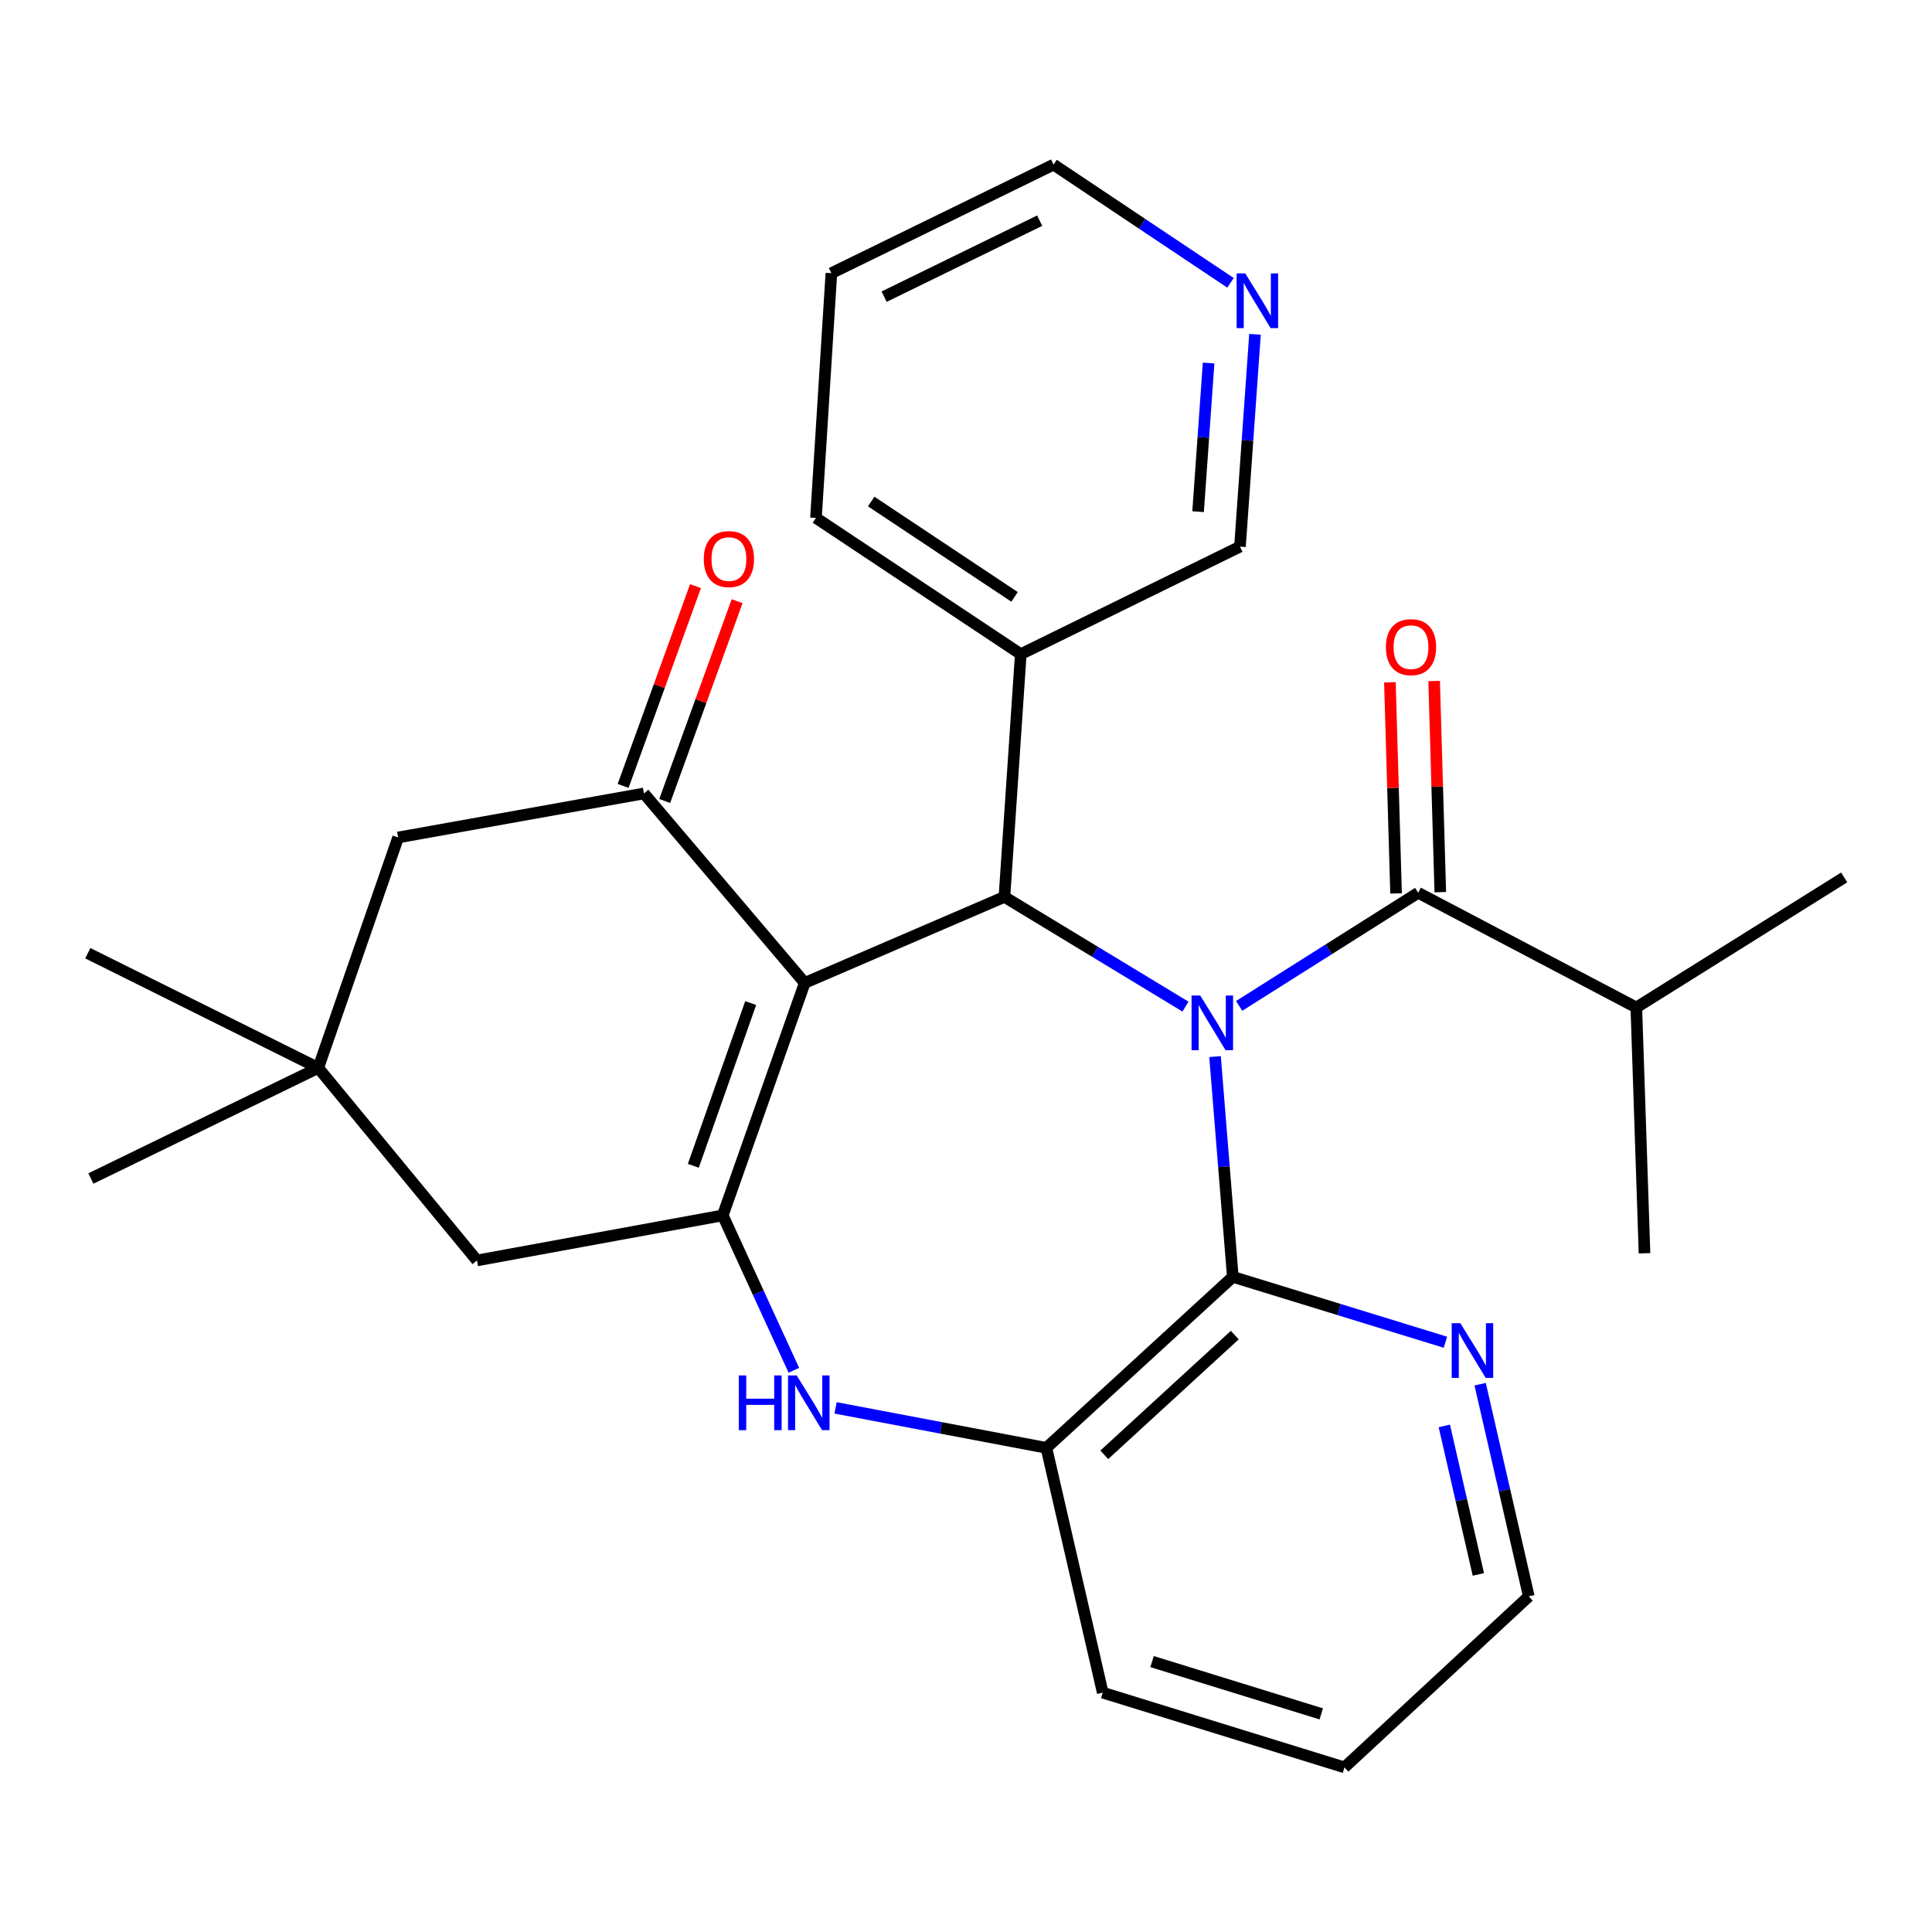 <?xml version='1.0' encoding='iso-8859-1'?>
<svg version='1.1' baseProfile='full'
              xmlns='http://www.w3.org/2000/svg'
                      xmlns:rdkit='http://www.rdkit.org/xml'
                      xmlns:xlink='http://www.w3.org/1999/xlink'
                  xml:space='preserve'
width='1000px' height='1000px' viewBox='0 0 1000 1000'>
<!-- END OF HEADER -->
<rect style='opacity:1.0;fill:#FFFFFF;stroke:none' width='1000' height='1000' x='0' y='0'> </rect>
<path class='bond-1' d='M 613.605,521.019 L 566.747,492.625' style='fill:none;fill-rule:evenodd;stroke:#0000FF;stroke-width:6px;stroke-linecap:butt;stroke-linejoin:miter;stroke-opacity:1' />
<path class='bond-1' d='M 566.747,492.625 L 519.889,464.23' style='fill:none;fill-rule:evenodd;stroke:#000000;stroke-width:6px;stroke-linecap:butt;stroke-linejoin:miter;stroke-opacity:1' />
<path class='bond-3' d='M 628.9,546.89 L 633.501,603.892' style='fill:none;fill-rule:evenodd;stroke:#0000FF;stroke-width:6px;stroke-linecap:butt;stroke-linejoin:miter;stroke-opacity:1' />
<path class='bond-3' d='M 633.501,603.892 L 638.103,660.893' style='fill:none;fill-rule:evenodd;stroke:#000000;stroke-width:6px;stroke-linecap:butt;stroke-linejoin:miter;stroke-opacity:1' />
<path class='bond-4' d='M 641.382,520.656 L 687.715,491.381' style='fill:none;fill-rule:evenodd;stroke:#0000FF;stroke-width:6px;stroke-linecap:butt;stroke-linejoin:miter;stroke-opacity:1' />
<path class='bond-4' d='M 687.715,491.381 L 734.049,462.105' style='fill:none;fill-rule:evenodd;stroke:#000000;stroke-width:6px;stroke-linecap:butt;stroke-linejoin:miter;stroke-opacity:1' />
<path class='bond-0' d='M 416.525,508.755 L 519.889,464.23' style='fill:none;fill-rule:evenodd;stroke:#000000;stroke-width:6px;stroke-linecap:butt;stroke-linejoin:miter;stroke-opacity:1' />
<path class='bond-2' d='M 416.525,508.755 L 374.1,629.081' style='fill:none;fill-rule:evenodd;stroke:#000000;stroke-width:6px;stroke-linecap:butt;stroke-linejoin:miter;stroke-opacity:1' />
<path class='bond-2' d='M 388.56,519.187 L 358.862,603.416' style='fill:none;fill-rule:evenodd;stroke:#000000;stroke-width:6px;stroke-linecap:butt;stroke-linejoin:miter;stroke-opacity:1' />
<path class='bond-5' d='M 416.525,508.755 L 333.291,410.684' style='fill:none;fill-rule:evenodd;stroke:#000000;stroke-width:6px;stroke-linecap:butt;stroke-linejoin:miter;stroke-opacity:1' />
<path class='bond-9' d='M 519.889,464.23 L 528.351,338.598' style='fill:none;fill-rule:evenodd;stroke:#000000;stroke-width:6px;stroke-linecap:butt;stroke-linejoin:miter;stroke-opacity:1' />
<path class='bond-8' d='M 374.1,629.081 L 246.877,652.406' style='fill:none;fill-rule:evenodd;stroke:#000000;stroke-width:6px;stroke-linecap:butt;stroke-linejoin:miter;stroke-opacity:1' />
<path class='bond-28' d='M 374.1,629.081 L 392.5,669.168' style='fill:none;fill-rule:evenodd;stroke:#000000;stroke-width:6px;stroke-linecap:butt;stroke-linejoin:miter;stroke-opacity:1' />
<path class='bond-28' d='M 392.5,669.168 L 410.9,709.255' style='fill:none;fill-rule:evenodd;stroke:#0000FF;stroke-width:6px;stroke-linecap:butt;stroke-linejoin:miter;stroke-opacity:1' />
<path class='bond-7' d='M 638.103,660.893 L 541.61,749.408' style='fill:none;fill-rule:evenodd;stroke:#000000;stroke-width:6px;stroke-linecap:butt;stroke-linejoin:miter;stroke-opacity:1' />
<path class='bond-7' d='M 639.112,691.049 L 571.568,753.009' style='fill:none;fill-rule:evenodd;stroke:#000000;stroke-width:6px;stroke-linecap:butt;stroke-linejoin:miter;stroke-opacity:1' />
<path class='bond-11' d='M 638.103,660.893 L 693.126,677.817' style='fill:none;fill-rule:evenodd;stroke:#000000;stroke-width:6px;stroke-linecap:butt;stroke-linejoin:miter;stroke-opacity:1' />
<path class='bond-11' d='M 693.126,677.817 L 748.148,694.741' style='fill:none;fill-rule:evenodd;stroke:#0000FF;stroke-width:6px;stroke-linecap:butt;stroke-linejoin:miter;stroke-opacity:1' />
<path class='bond-13' d='M 745.496,461.771 L 743.9,407.13' style='fill:none;fill-rule:evenodd;stroke:#000000;stroke-width:6px;stroke-linecap:butt;stroke-linejoin:miter;stroke-opacity:1' />
<path class='bond-13' d='M 743.9,407.13 L 742.305,352.49' style='fill:none;fill-rule:evenodd;stroke:#FF0000;stroke-width:6px;stroke-linecap:butt;stroke-linejoin:miter;stroke-opacity:1' />
<path class='bond-13' d='M 722.601,462.44 L 721.005,407.799' style='fill:none;fill-rule:evenodd;stroke:#000000;stroke-width:6px;stroke-linecap:butt;stroke-linejoin:miter;stroke-opacity:1' />
<path class='bond-13' d='M 721.005,407.799 L 719.41,353.158' style='fill:none;fill-rule:evenodd;stroke:#FF0000;stroke-width:6px;stroke-linecap:butt;stroke-linejoin:miter;stroke-opacity:1' />
<path class='bond-16' d='M 734.049,462.105 L 846.957,521.48' style='fill:none;fill-rule:evenodd;stroke:#000000;stroke-width:6px;stroke-linecap:butt;stroke-linejoin:miter;stroke-opacity:1' />
<path class='bond-12' d='M 333.291,410.684 L 206.081,433.474' style='fill:none;fill-rule:evenodd;stroke:#000000;stroke-width:6px;stroke-linecap:butt;stroke-linejoin:miter;stroke-opacity:1' />
<path class='bond-14' d='M 344.059,414.586 L 362.794,362.882' style='fill:none;fill-rule:evenodd;stroke:#000000;stroke-width:6px;stroke-linecap:butt;stroke-linejoin:miter;stroke-opacity:1' />
<path class='bond-14' d='M 362.794,362.882 L 381.53,311.178' style='fill:none;fill-rule:evenodd;stroke:#FF0000;stroke-width:6px;stroke-linecap:butt;stroke-linejoin:miter;stroke-opacity:1' />
<path class='bond-14' d='M 322.524,406.782 L 341.26,355.079' style='fill:none;fill-rule:evenodd;stroke:#000000;stroke-width:6px;stroke-linecap:butt;stroke-linejoin:miter;stroke-opacity:1' />
<path class='bond-14' d='M 341.26,355.079 L 359.996,303.375' style='fill:none;fill-rule:evenodd;stroke:#FF0000;stroke-width:6px;stroke-linecap:butt;stroke-linejoin:miter;stroke-opacity:1' />
<path class='bond-6' d='M 432.494,728.713 L 487.052,739.06' style='fill:none;fill-rule:evenodd;stroke:#0000FF;stroke-width:6px;stroke-linecap:butt;stroke-linejoin:miter;stroke-opacity:1' />
<path class='bond-6' d='M 487.052,739.06 L 541.61,749.408' style='fill:none;fill-rule:evenodd;stroke:#000000;stroke-width:6px;stroke-linecap:butt;stroke-linejoin:miter;stroke-opacity:1' />
<path class='bond-18' d='M 541.61,749.408 L 570.776,876.109' style='fill:none;fill-rule:evenodd;stroke:#000000;stroke-width:6px;stroke-linecap:butt;stroke-linejoin:miter;stroke-opacity:1' />
<path class='bond-31' d='M 246.877,652.406 L 164.725,552.745' style='fill:none;fill-rule:evenodd;stroke:#000000;stroke-width:6px;stroke-linecap:butt;stroke-linejoin:miter;stroke-opacity:1' />
<path class='bond-17' d='M 528.351,338.598 L 641.806,282.939' style='fill:none;fill-rule:evenodd;stroke:#000000;stroke-width:6px;stroke-linecap:butt;stroke-linejoin:miter;stroke-opacity:1' />
<path class='bond-22' d='M 528.351,338.598 L 422.34,268.076' style='fill:none;fill-rule:evenodd;stroke:#000000;stroke-width:6px;stroke-linecap:butt;stroke-linejoin:miter;stroke-opacity:1' />
<path class='bond-22' d='M 525.136,308.949 L 450.928,259.584' style='fill:none;fill-rule:evenodd;stroke:#000000;stroke-width:6px;stroke-linecap:butt;stroke-linejoin:miter;stroke-opacity:1' />
<path class='bond-10' d='M 164.725,552.745 L 206.081,433.474' style='fill:none;fill-rule:evenodd;stroke:#000000;stroke-width:6px;stroke-linecap:butt;stroke-linejoin:miter;stroke-opacity:1' />
<path class='bond-19' d='M 164.725,552.745 L 45.455,493.383' style='fill:none;fill-rule:evenodd;stroke:#000000;stroke-width:6px;stroke-linecap:butt;stroke-linejoin:miter;stroke-opacity:1' />
<path class='bond-20' d='M 164.725,552.745 L 47.045,609.994' style='fill:none;fill-rule:evenodd;stroke:#000000;stroke-width:6px;stroke-linecap:butt;stroke-linejoin:miter;stroke-opacity:1' />
<path class='bond-21' d='M 766.126,716.466 L 778.712,771.372' style='fill:none;fill-rule:evenodd;stroke:#0000FF;stroke-width:6px;stroke-linecap:butt;stroke-linejoin:miter;stroke-opacity:1' />
<path class='bond-21' d='M 778.712,771.372 L 791.298,826.279' style='fill:none;fill-rule:evenodd;stroke:#000000;stroke-width:6px;stroke-linecap:butt;stroke-linejoin:miter;stroke-opacity:1' />
<path class='bond-21' d='M 747.576,738.055 L 756.386,776.49' style='fill:none;fill-rule:evenodd;stroke:#0000FF;stroke-width:6px;stroke-linecap:butt;stroke-linejoin:miter;stroke-opacity:1' />
<path class='bond-21' d='M 756.386,776.49 L 765.196,814.924' style='fill:none;fill-rule:evenodd;stroke:#000000;stroke-width:6px;stroke-linecap:butt;stroke-linejoin:miter;stroke-opacity:1' />
<path class='bond-15' d='M 649.587,173.039 L 645.697,227.989' style='fill:none;fill-rule:evenodd;stroke:#0000FF;stroke-width:6px;stroke-linecap:butt;stroke-linejoin:miter;stroke-opacity:1' />
<path class='bond-15' d='M 645.697,227.989 L 641.806,282.939' style='fill:none;fill-rule:evenodd;stroke:#000000;stroke-width:6px;stroke-linecap:butt;stroke-linejoin:miter;stroke-opacity:1' />
<path class='bond-15' d='M 625.572,187.907 L 622.849,226.372' style='fill:none;fill-rule:evenodd;stroke:#0000FF;stroke-width:6px;stroke-linecap:butt;stroke-linejoin:miter;stroke-opacity:1' />
<path class='bond-15' d='M 622.849,226.372 L 620.126,264.836' style='fill:none;fill-rule:evenodd;stroke:#000000;stroke-width:6px;stroke-linecap:butt;stroke-linejoin:miter;stroke-opacity:1' />
<path class='bond-30' d='M 636.904,146.395 L 591.115,115.801' style='fill:none;fill-rule:evenodd;stroke:#0000FF;stroke-width:6px;stroke-linecap:butt;stroke-linejoin:miter;stroke-opacity:1' />
<path class='bond-30' d='M 591.115,115.801 L 545.326,85.207' style='fill:none;fill-rule:evenodd;stroke:#000000;stroke-width:6px;stroke-linecap:butt;stroke-linejoin:miter;stroke-opacity:1' />
<path class='bond-24' d='M 846.957,521.48 L 851.194,648.69' style='fill:none;fill-rule:evenodd;stroke:#000000;stroke-width:6px;stroke-linecap:butt;stroke-linejoin:miter;stroke-opacity:1' />
<path class='bond-25' d='M 846.957,521.48 L 954.545,454.152' style='fill:none;fill-rule:evenodd;stroke:#000000;stroke-width:6px;stroke-linecap:butt;stroke-linejoin:miter;stroke-opacity:1' />
<path class='bond-29' d='M 570.776,876.109 L 695.887,914.793' style='fill:none;fill-rule:evenodd;stroke:#000000;stroke-width:6px;stroke-linecap:butt;stroke-linejoin:miter;stroke-opacity:1' />
<path class='bond-29' d='M 596.308,860.029 L 683.886,887.108' style='fill:none;fill-rule:evenodd;stroke:#000000;stroke-width:6px;stroke-linecap:butt;stroke-linejoin:miter;stroke-opacity:1' />
<path class='bond-26' d='M 791.298,826.279 L 695.887,914.793' style='fill:none;fill-rule:evenodd;stroke:#000000;stroke-width:6px;stroke-linecap:butt;stroke-linejoin:miter;stroke-opacity:1' />
<path class='bond-27' d='M 422.34,268.076 L 430.319,141.4' style='fill:none;fill-rule:evenodd;stroke:#000000;stroke-width:6px;stroke-linecap:butt;stroke-linejoin:miter;stroke-opacity:1' />
<path class='bond-23' d='M 545.326,85.207 L 430.319,141.4' style='fill:none;fill-rule:evenodd;stroke:#000000;stroke-width:6px;stroke-linecap:butt;stroke-linejoin:miter;stroke-opacity:1' />
<path class='bond-23' d='M 538.13,114.216 L 457.625,153.551' style='fill:none;fill-rule:evenodd;stroke:#000000;stroke-width:6px;stroke-linecap:butt;stroke-linejoin:miter;stroke-opacity:1' />
<path  class='atom-0' d='M 621.231 515.273
L 630.511 530.273
Q 631.431 531.753, 632.911 534.433
Q 634.391 537.113, 634.471 537.273
L 634.471 515.273
L 638.231 515.273
L 638.231 543.593
L 634.351 543.593
L 624.391 527.193
Q 623.231 525.273, 621.991 523.073
Q 620.791 520.873, 620.431 520.193
L 620.431 543.593
L 616.751 543.593
L 616.751 515.273
L 621.231 515.273
' fill='#0000FF'/>
<path  class='atom-7' d='M 382.404 711.923
L 386.244 711.923
L 386.244 723.963
L 400.724 723.963
L 400.724 711.923
L 404.564 711.923
L 404.564 740.243
L 400.724 740.243
L 400.724 727.163
L 386.244 727.163
L 386.244 740.243
L 382.404 740.243
L 382.404 711.923
' fill='#0000FF'/>
<path  class='atom-7' d='M 412.364 711.923
L 421.644 726.923
Q 422.564 728.403, 424.044 731.083
Q 425.524 733.763, 425.604 733.923
L 425.604 711.923
L 429.364 711.923
L 429.364 740.243
L 425.484 740.243
L 415.524 723.843
Q 414.364 721.923, 413.124 719.723
Q 411.924 717.523, 411.564 716.843
L 411.564 740.243
L 407.884 740.243
L 407.884 711.923
L 412.364 711.923
' fill='#0000FF'/>
<path  class='atom-12' d='M 755.873 684.883
L 765.153 699.883
Q 766.073 701.363, 767.553 704.043
Q 769.033 706.723, 769.113 706.883
L 769.113 684.883
L 772.873 684.883
L 772.873 713.203
L 768.993 713.203
L 759.033 696.803
Q 757.873 694.883, 756.633 692.683
Q 755.433 690.483, 755.073 689.803
L 755.073 713.203
L 751.393 713.203
L 751.393 684.883
L 755.873 684.883
' fill='#0000FF'/>
<path  class='atom-14' d='M 717.333 334.962
Q 717.333 328.162, 720.693 324.362
Q 724.053 320.562, 730.333 320.562
Q 736.613 320.562, 739.973 324.362
Q 743.333 328.162, 743.333 334.962
Q 743.333 341.842, 739.933 345.762
Q 736.533 349.642, 730.333 349.642
Q 724.093 349.642, 720.693 345.762
Q 717.333 341.882, 717.333 334.962
M 730.333 346.442
Q 734.653 346.442, 736.973 343.562
Q 739.333 340.642, 739.333 334.962
Q 739.333 329.402, 736.973 326.602
Q 734.653 323.762, 730.333 323.762
Q 726.013 323.762, 723.653 326.562
Q 721.333 329.362, 721.333 334.962
Q 721.333 340.682, 723.653 343.562
Q 726.013 346.442, 730.333 346.442
' fill='#FF0000'/>
<path  class='atom-15' d='M 364.281 289.369
Q 364.281 282.569, 367.641 278.769
Q 371.001 274.969, 377.281 274.969
Q 383.561 274.969, 386.921 278.769
Q 390.281 282.569, 390.281 289.369
Q 390.281 296.249, 386.881 300.169
Q 383.481 304.049, 377.281 304.049
Q 371.041 304.049, 367.641 300.169
Q 364.281 296.289, 364.281 289.369
M 377.281 300.849
Q 381.601 300.849, 383.921 297.969
Q 386.281 295.049, 386.281 289.369
Q 386.281 283.809, 383.921 281.009
Q 381.601 278.169, 377.281 278.169
Q 372.961 278.169, 370.601 280.969
Q 368.281 283.769, 368.281 289.369
Q 368.281 295.089, 370.601 297.969
Q 372.961 300.849, 377.281 300.849
' fill='#FF0000'/>
<path  class='atom-16' d='M 644.555 141.53
L 653.835 156.53
Q 654.755 158.01, 656.235 160.69
Q 657.715 163.37, 657.795 163.53
L 657.795 141.53
L 661.555 141.53
L 661.555 169.85
L 657.675 169.85
L 647.715 153.45
Q 646.555 151.53, 645.315 149.33
Q 644.115 147.13, 643.755 146.45
L 643.755 169.85
L 640.075 169.85
L 640.075 141.53
L 644.555 141.53
' fill='#0000FF'/>
</svg>
